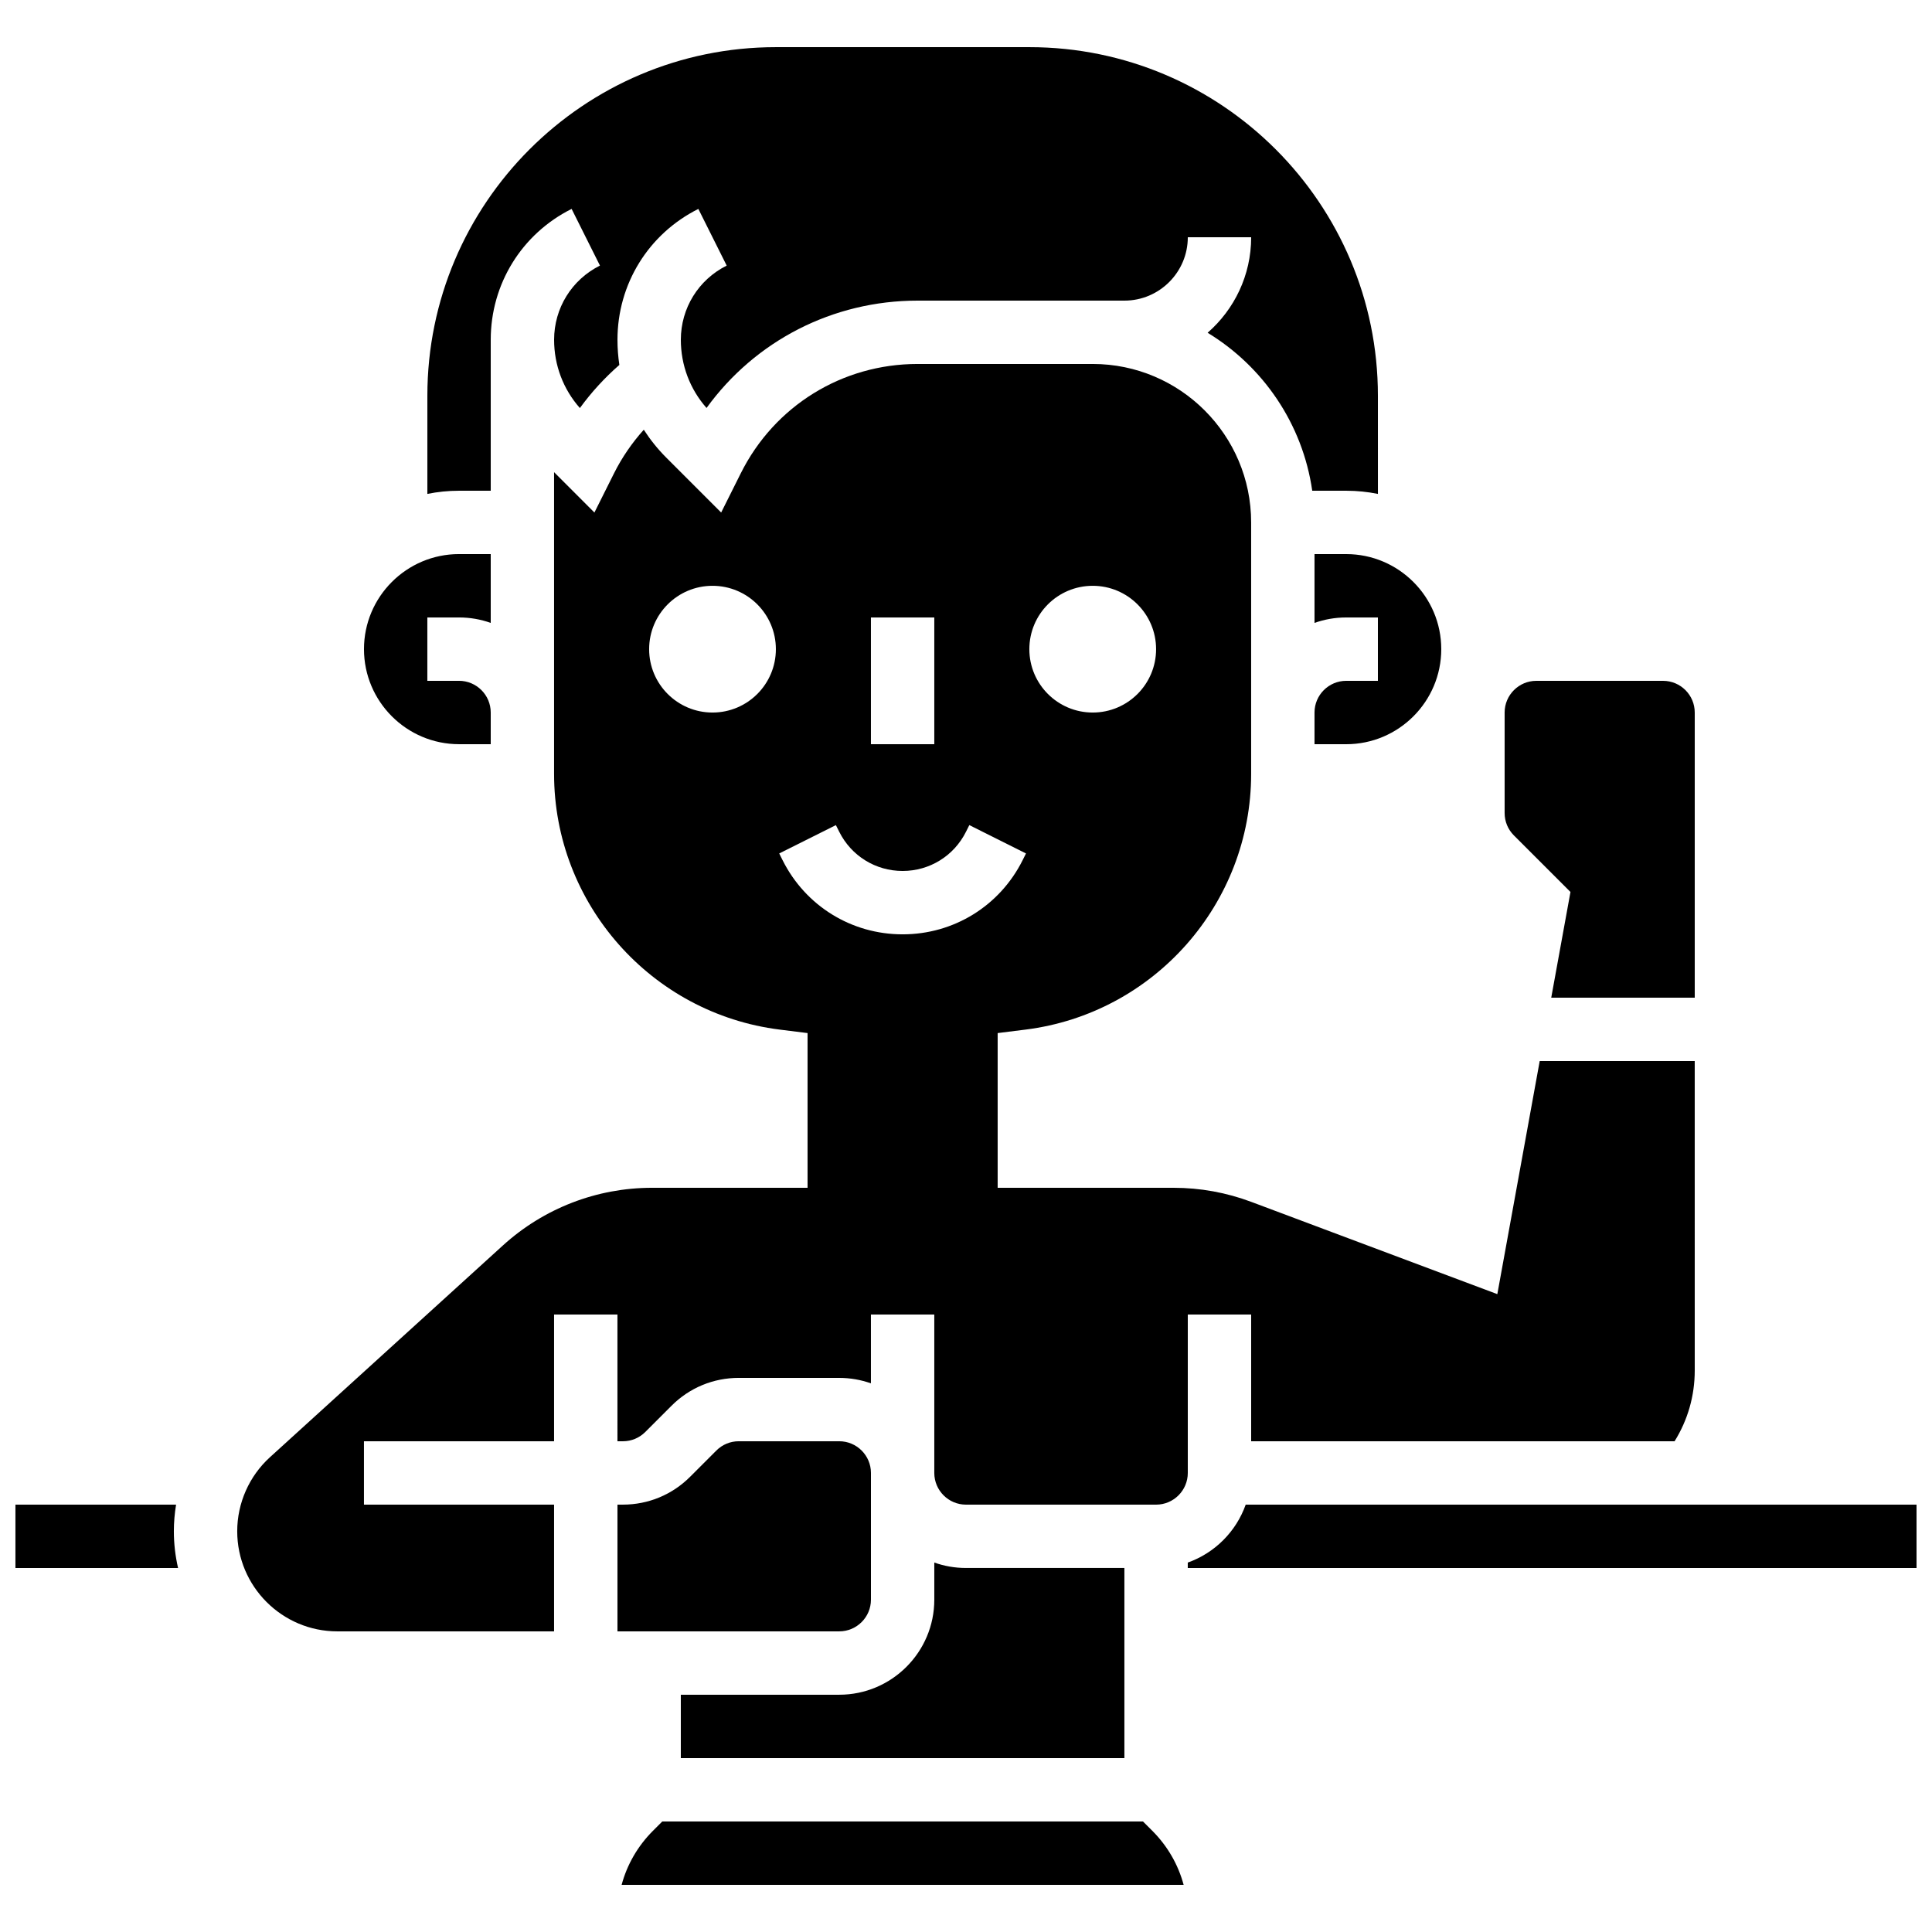 <?xml version="1.0" encoding="UTF-8"?>
<!-- Uploaded to: ICON Repo, www.iconrepo.com, Generator: ICON Repo Mixer Tools -->
<svg width="800px" height="800px" version="1.1" viewBox="144 144 512 512" xmlns="http://www.w3.org/2000/svg">
 <defs>
  <clipPath id="b">
   <path d="m148.09 542h43.906v18h-43.906z"/>
  </clipPath>
  <clipPath id="a">
   <path d="m458 542h193.9v18h-193.9z"/>
  </clipPath>
 </defs>
 <g clip-path="url(#b)">
  <path d="m190.66 542.75h-42.57v16.793h43.102c-0.723-3.133-1.117-6.391-1.117-9.738 0-2.379 0.203-4.738 0.586-7.055z"/>
 </g>
 <path d="m265.65 341.22h8.398v-8.398c0-4.629-3.766-8.398-8.398-8.398h-8.398v-16.793h8.398c2.941 0 5.769 0.512 8.398 1.445v-18.238h-8.398c-13.891 0-25.191 11.301-25.191 25.191 0 13.887 11.305 25.191 25.191 25.191z"/>
 <path d="m492.36 290.84v18.238c2.629-0.934 5.453-1.445 8.398-1.445h8.398v16.793h-8.398c-4.629 0-8.398 3.766-8.398 8.398v8.398h8.398c13.891 0 25.191-11.301 25.191-25.191s-11.301-25.191-25.191-25.191z"/>
 <path d="m274.05 274.05v-40.004c0-14.781 8.215-28.074 21.434-34.684l7.512 15.02c-7.496 3.75-12.152 11.285-12.152 19.664 0 6.731 2.414 13.09 6.832 18.09 3.047-4.184 6.566-8.023 10.461-11.426-0.328-2.188-0.5-4.41-0.5-6.66 0-14.781 8.215-28.074 21.434-34.684l7.512 15.02c-7.492 3.746-12.152 11.281-12.152 19.66 0 6.719 2.406 13.074 6.812 18.07 12.875-17.781 33.434-28.449 55.93-28.449h54.816c9.258 0 16.793-7.535 16.793-16.793h16.793c0 10.09-4.477 19.145-11.543 25.309 14.699 8.934 25.18 24.137 27.727 41.867h9.008c2.875 0 5.684 0.293 8.398 0.844l-0.004-26.035c0-50.93-41.434-92.363-92.363-92.363h-67.176c-50.93 0-92.363 41.434-92.363 92.363v26.035c2.715-0.555 5.523-0.844 8.398-0.844z"/>
 <path d="m560.19 380.38-5.098 28.016h38.031v-75.57c0-4.629-3.766-8.398-8.398-8.398h-33.586c-4.629 0-8.398 3.766-8.398 8.398v26.633c0 2.242 0.875 4.352 2.461 5.938z"/>
 <path d="m374.81 567.93v-33.586c0-4.629-3.766-8.398-8.398-8.398h-26.633c-2.242 0-4.352 0.875-5.938 2.461l-6.957 6.957c-4.758 4.758-11.082 7.379-17.812 7.379h-1.438v33.586h58.777c4.629 0 8.398-3.766 8.398-8.398z"/>
 <g clip-path="url(#a)">
  <path d="m474.12 542.75c-2.535 7.144-8.203 12.816-15.348 15.348v1.445h193.13v-16.793z"/>
 </g>
 <path d="m307.63 525.95h1.441c2.242 0 4.352-0.875 5.938-2.461l6.957-6.957c4.758-4.758 11.082-7.379 17.812-7.379l26.629 0.004c2.941 0 5.769 0.512 8.398 1.445v-18.238h16.793v41.984c0 4.629 3.766 8.398 8.398 8.398h50.383c4.629 0 8.398-3.766 8.398-8.398v-41.984h16.793v33.586h112.21c3.5-5.617 5.344-12.043 5.344-18.742l-0.004-82.02h-41.082l-11.23 61.773-65.18-24.441c-6.621-2.484-13.566-3.742-20.637-3.742h-46.602v-41l7.356-0.918c34.105-4.266 59.82-33.395 59.82-67.766v-66.652c0-23.148-18.836-41.984-41.984-41.984h-46.418c-19.961 0-37.906 11.09-46.836 28.945l-5.211 10.422-14.559-14.559c-2.269-2.269-4.25-4.75-5.949-7.383-3.113 3.477-5.785 7.348-7.871 11.523l-5.211 10.422-10.691-10.699v79.969c0 34.367 25.715 63.5 59.82 67.762l7.356 0.918v41h-41.203c-14.652 0-28.695 5.43-39.539 15.285l-61.715 56.105c-5.519 5.016-8.688 12.172-8.688 19.633 0 14.629 11.902 26.531 26.531 26.531h57.438v-33.586h-50.383v-16.793h50.383v-33.586h16.793zm25.191-193.12c-9.273 0-16.793-7.519-16.793-16.793s7.519-16.793 16.793-16.793c9.273 0 16.793 7.519 16.793 16.793s-7.519 16.793-16.793 16.793zm100.76-33.586c9.273 0 16.793 7.519 16.793 16.793s-7.519 16.793-16.793 16.793c-9.273 0-16.793-7.519-16.793-16.793 0-9.277 7.516-16.793 16.793-16.793zm-58.777 8.395h16.793v33.586h-16.793zm-23.418 64.309-0.887-1.773 15.02-7.512 0.887 1.77c3.203 6.402 9.637 10.379 16.793 10.379s13.594-3.977 16.793-10.379l0.887-1.773 15.02 7.512-0.887 1.773c-6.059 12.129-18.25 19.664-31.812 19.664-13.559 0-25.75-7.535-31.812-19.66z"/>
 <path d="m446.9 626.71h-127.39l-2.461 2.461c-4.039 4.039-6.871 8.961-8.312 14.336h148.94c-1.441-5.371-4.273-10.297-8.312-14.336z"/>
 <path d="m391.6 558.09v9.84c0 13.891-11.301 25.191-25.191 25.191h-41.984v16.793h117.55v-50.383h-41.984c-2.941 0.004-5.766-0.508-8.395-1.441z"/>
</svg>